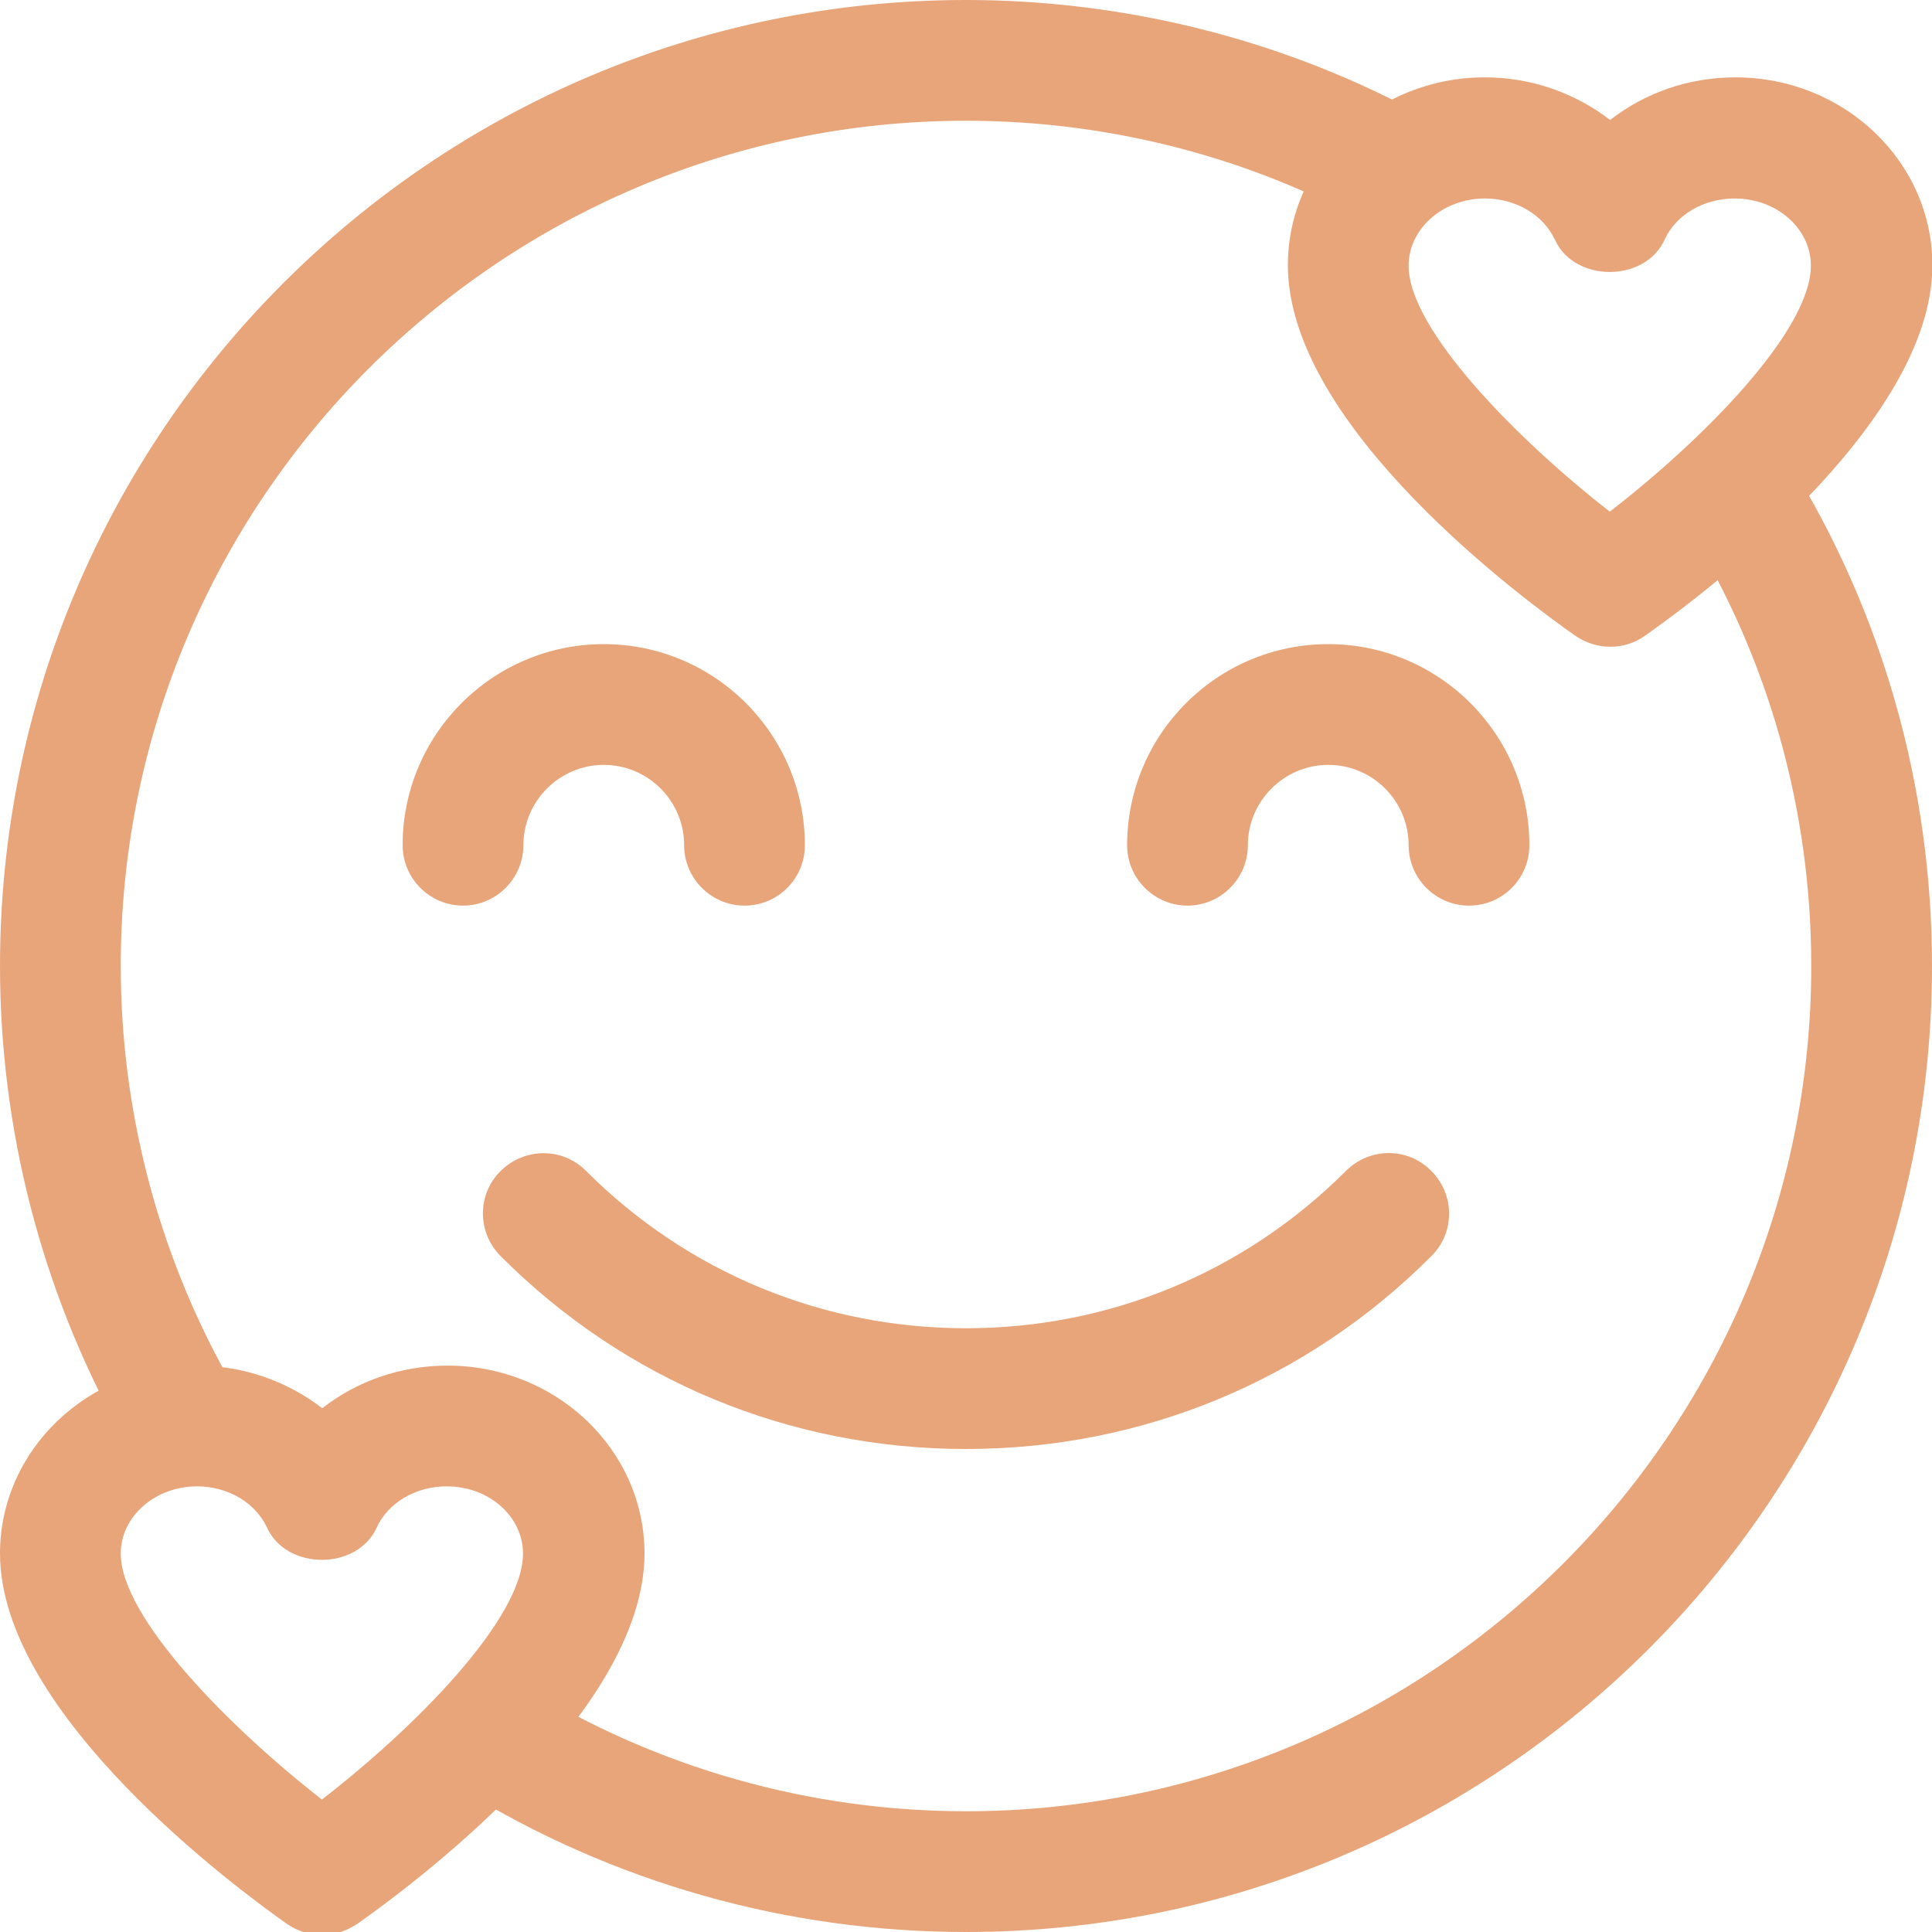 <?xml version="1.0" encoding="utf-8"?>
<!-- Generator: Adobe Illustrator 26.0.1, SVG Export Plug-In . SVG Version: 6.00 Build 0)  -->
<svg version="1.1" id="regular" xmlns="http://www.w3.org/2000/svg" xmlns:xlink="http://www.w3.org/1999/xlink" x="0px" y="0px"
	 width="512px" height="512px" viewBox="0 0 512 512" style="enable-background:new 0 0 512 512;" xml:space="preserve">
<style type="text/css">
	.st0{fill:#E9A57A;}
</style>
<path class="st0" d="M45.8,387.6c-5.6,0-11.1-3-14-8.2C11,341.8,0,299.2,0,256C0,114.8,114.8,0,256,0c41.2,0,82,10,118,29
	c7.8,4.1,10.8,13.8,6.7,21.6c-4.1,7.8-13.7,10.9-21.6,6.7C327.6,40.7,292,32,256,32C132.5,32,32,132.5,32,256
	c0,37.7,9.6,75,27.8,107.9c4.3,7.7,1.5,17.5-6.2,21.8C51.1,387,48.5,387.6,45.8,387.6L45.8,387.6z"/>
<path class="st0" d="M256,512c-47.4,0-93.7-13.1-133.8-37.9c-7.5-4.6-9.9-14.5-5.2-22c4.7-7.5,14.5-9.9,22-5.2
	c35.1,21.6,75.5,33.1,117,33.1c123.5,0,224-100.5,224-224c0-41.5-11.4-81.9-33.1-116.8c-4.7-7.5-2.3-17.4,5.2-22
	c7.5-4.7,17.4-2.3,22,5.2C498.9,162.3,512,208.5,512,256C512,397.2,397.2,512,256,512L256,512z"/>
<path class="st0" d="M197.3,240c-8.8,0-16-7.2-16-16c0-11.8-9.6-21.3-21.3-21.3s-21.3,9.6-21.3,21.3c0,8.8-7.2,16-16,16
	s-16-7.2-16-16c0-29.4,23.9-53.3,53.3-53.3s53.3,23.9,53.3,53.3C213.3,232.8,206.2,240,197.3,240z"/>
<path class="st0" d="M389.3,240c-8.8,0-16-7.2-16-16c0-11.8-9.6-21.3-21.3-21.3s-21.3,9.6-21.3,21.3c0,8.8-7.2,16-16,16
	c-8.8,0-16-7.2-16-16c0-29.4,23.9-53.3,53.3-53.3c29.4,0,53.3,23.9,53.3,53.3C405.3,232.8,398.2,240,389.3,240z"/>
<path class="st0" d="M256,384c-46.6,0-90.4-18.1-123.3-51.1c-6.3-6.3-6.3-16.4,0-22.6s16.4-6.3,22.6,0C182.2,337.2,218,352,256,352
	s73.8-14.8,100.7-41.7c6.3-6.3,16.4-6.3,22.6,0c6.3,6.3,6.3,16.4,0,22.6C346.4,365.9,302.6,384,256,384z"/>
<path class="st0" d="M426.7,171.4c-3.2,0-6.4-1-9.2-2.9c-12.7-8.9-76.2-55.3-76.2-98.2c0-27.5,23.4-49.8,52.2-49.8
	c12.4,0,24,4.2,33.2,11.3c9.2-7.2,20.8-11.3,33.2-11.3c28.8,0,52.2,22.3,52.2,49.8c0,42.8-63.5,89.3-76.2,98.2
	C433.1,170.5,429.9,171.4,426.7,171.4z M393.5,52.6c-11.1,0-20.2,8-20.2,17.8c0,17.1,29.2,46.4,53.3,65.2
	c24.6-19,53.3-47.9,53.3-65.2c0-9.8-9-17.8-20.2-17.8c-8.2,0-15.6,4.3-18.6,11c-5.2,11.3-23.8,11.3-29,0
	C409,56.9,401.7,52.6,393.5,52.6z"/>
<path class="st0" d="M85.3,512.8c-3.2,0-6.4-1-9.2-2.9C63.5,501,0,454.5,0,411.7c0-27.5,23.4-49.8,52.2-49.8
	c12.4,0,24,4.2,33.2,11.3c9.2-7.2,20.8-11.3,33.2-11.3c28.8,0,52.2,22.3,52.2,49.8c0,42.8-63.5,89.3-76.2,98.2
	C91.7,511.8,88.5,512.8,85.3,512.8L85.3,512.8z M52.2,393.9c-11.1,0-20.2,8-20.2,17.8c0,17.1,29.2,46.4,53.3,65.2
	c24.6-19,53.3-47.9,53.3-65.2c0-9.8-9-17.8-20.2-17.8c-8.2,0-15.6,4.3-18.6,11c-5.2,11.3-23.8,11.3-29,0
	C67.7,398.2,60.4,393.9,52.2,393.9L52.2,393.9z"/>
</svg>
